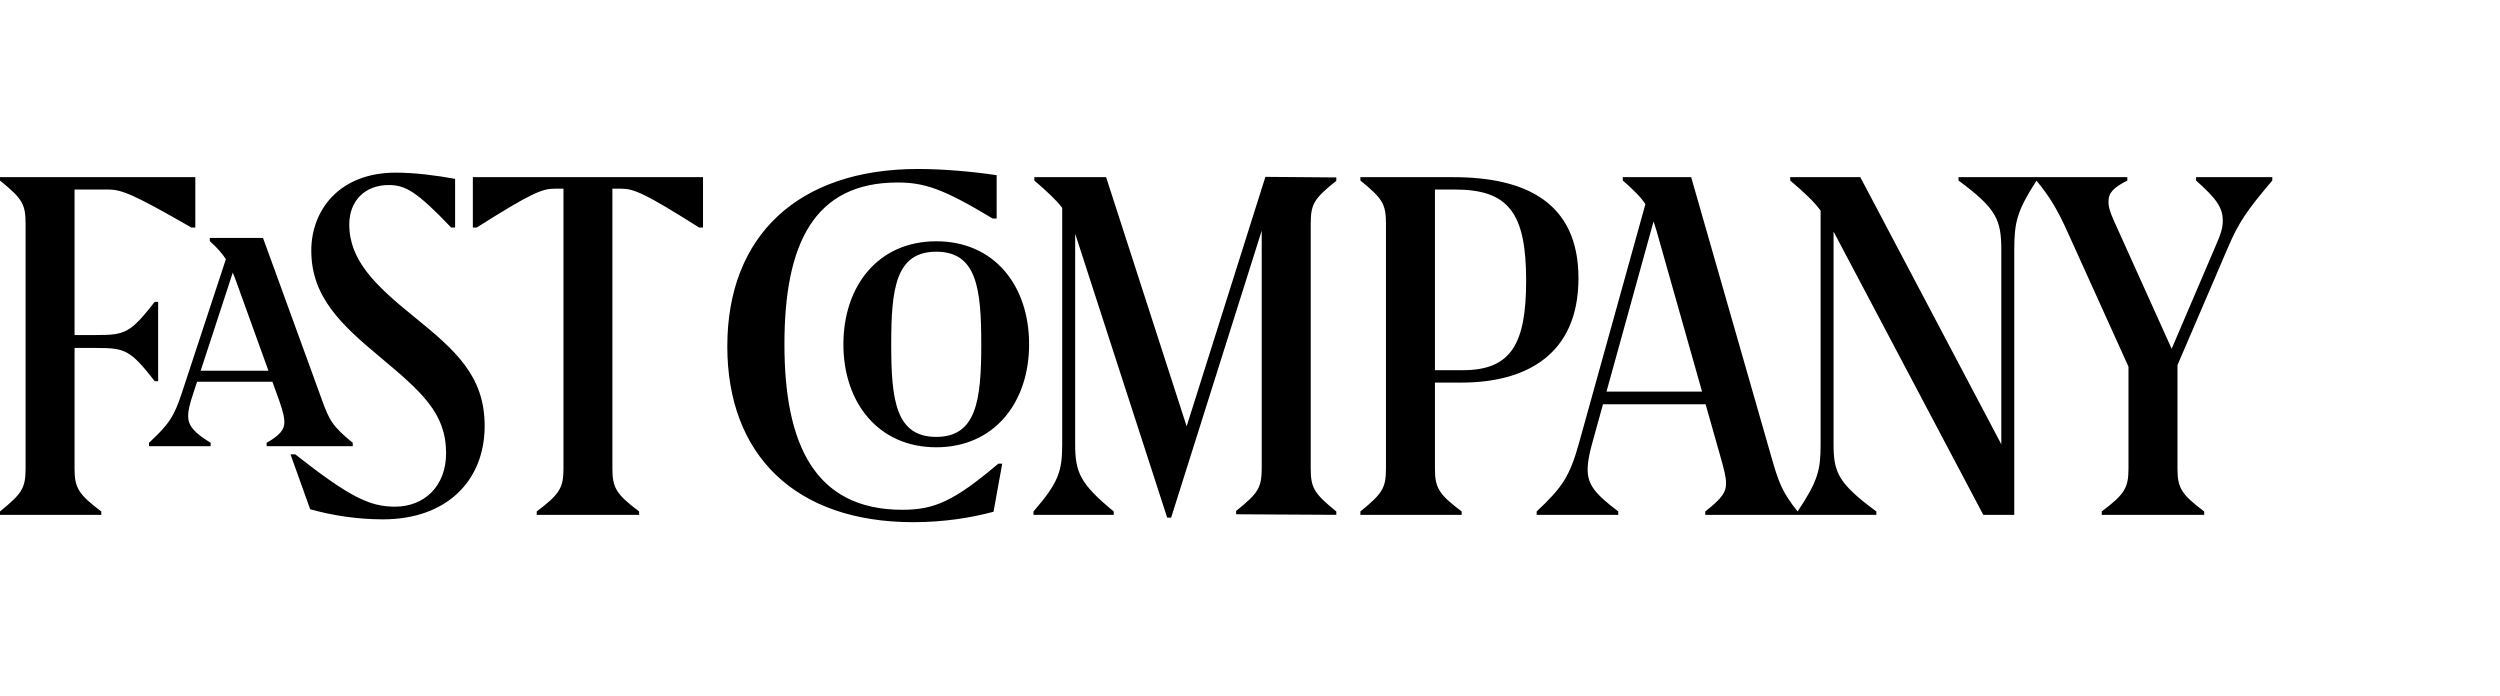 <svg width="140" height="39" viewBox="0 0 140 39" fill="none" xmlns="http://www.w3.org/2000/svg">
<g clip-path="url(#clip0_2296_3672)">
<path fill-rule="evenodd" clip-rule="evenodd" d="M10.717 12.74H10.938V9.921H-0.001V10.11C1.261 11.134 1.433 11.434 1.433 12.553V26.2C1.433 27.319 1.261 27.617 -0.001 28.643V28.832H5.673V28.643C4.396 27.683 4.175 27.319 4.175 26.248V19.486H5.404C7.012 19.486 7.296 19.596 8.666 21.346H8.856V16.903H8.666C7.296 18.65 7.012 18.762 5.404 18.762H4.175V10.613H6.051C6.808 10.613 7.453 10.865 10.717 12.741L10.717 12.74ZM15.033 20.762H11.237L13.035 15.265C13.118 15.462 13.202 15.681 13.292 15.939L15.033 20.762ZM18.02 22.37L14.728 13.323H11.748V13.498C12.167 13.887 12.437 14.185 12.65 14.513L10.188 21.991C9.748 23.331 9.464 23.756 8.344 24.796V24.987H11.796V24.797C10.85 24.214 10.535 23.837 10.535 23.284C10.535 23.017 10.614 22.655 10.819 22.04L11.036 21.377H15.254L15.641 22.447C15.878 23.127 15.925 23.41 15.925 23.663C15.925 24.055 15.656 24.387 14.932 24.796V24.987H19.754V24.797C18.619 23.867 18.446 23.553 18.02 22.37ZM25.265 12.741H25.486V10.015C24.43 9.825 23.248 9.668 22.161 9.668C18.991 9.668 17.432 11.781 17.432 14.033C17.432 16.633 19.119 18.193 21.277 19.991C23.609 21.945 24.981 23.127 24.981 25.38C24.981 27.239 23.752 28.374 22.114 28.374C20.68 28.374 19.545 27.806 16.532 25.442H16.268L17.369 28.517C18.693 28.889 20.061 29.08 21.437 29.084C25.045 29.084 27.141 26.894 27.141 23.852C27.141 21.047 25.502 19.613 23.168 17.722C21.025 15.986 19.559 14.585 19.559 12.568C19.559 11.259 20.427 10.362 21.767 10.362C22.697 10.362 23.343 10.724 25.265 12.741ZM39.15 12.741H39.369V9.92H26.479V12.74H26.698C29.741 10.819 30.356 10.565 31.065 10.565H31.554V26.247C31.554 27.318 31.332 27.682 30.055 28.642V28.831H35.792V28.642C34.515 27.682 34.294 27.318 34.294 26.247V10.566H34.784C35.492 10.566 36.107 10.819 39.15 12.741V12.741ZM55.59 12.238H55.812V9.81C54.535 9.62 52.896 9.463 51.4 9.463C44.701 9.463 40.729 13.199 40.729 19.391C40.729 25.475 44.527 29.242 51.146 29.242C52.864 29.242 54.408 28.99 55.638 28.658L56.125 25.964H55.907C53.432 28.06 52.328 28.548 50.532 28.548C45.583 28.548 43.928 24.812 43.928 19.282C43.928 13.655 45.583 10.22 50.264 10.22C51.76 10.22 52.818 10.565 55.59 12.238ZM54.951 19.282C54.951 22.403 54.685 24.466 52.43 24.466C50.161 24.466 49.908 22.403 49.908 19.281C49.908 16.161 50.161 14.096 52.43 14.096C54.7 14.096 54.951 16.161 54.951 19.282ZM57.63 19.282C57.63 15.986 55.676 13.512 52.43 13.512C49.184 13.512 47.23 16.005 47.23 19.282C47.23 22.543 49.184 25.048 52.43 25.048C55.677 25.048 57.63 22.543 57.63 19.282ZM69.223 28.799L74.833 28.831V28.642C73.572 27.617 73.4 27.319 73.4 26.2V12.552C73.4 11.433 73.572 11.134 74.833 10.125V9.936L70.862 9.904L66.452 23.873L61.942 9.92H57.924V10.109C58.682 10.768 59.146 11.197 59.483 11.637V24.86C59.483 26.388 59.294 27.003 57.875 28.642V28.832H62.368V28.642C60.476 27.083 60.209 26.452 60.209 24.86V13.095C60.24 13.185 60.271 13.27 60.302 13.371L65.363 28.989H65.583L70.656 12.914V26.184C70.656 27.303 70.483 27.602 69.223 28.611V28.799ZM85.464 15.705C85.464 19.25 84.629 20.731 81.918 20.731H80.357V10.613H81.46C84.454 10.613 85.464 11.89 85.464 15.705ZM88.394 15.578C88.394 11.323 85.415 9.921 81.382 9.921H76.182V10.109C77.441 11.134 77.614 11.433 77.614 12.552V26.2C77.614 27.319 77.441 27.617 76.182 28.642V28.832H81.854V28.642C80.577 27.682 80.357 27.319 80.357 26.247V21.425H81.837C85.4 21.425 88.394 19.911 88.394 15.578ZM95.316 21.929H89.964L92.6 12.398C92.656 12.56 92.711 12.734 92.767 12.93L95.315 21.93L95.316 21.929ZM127.248 10.109V9.921H122.979V10.11C124.129 11.134 124.475 11.623 124.475 12.364C124.475 12.758 124.381 13.072 124.064 13.798L121.613 19.531L118.408 12.426C118.155 11.875 118.075 11.575 118.075 11.292C118.075 10.788 118.36 10.504 119.131 10.11V9.921H109.676V10.109C111.788 11.67 112.073 12.284 112.073 14.003V24.88L104.177 9.92H100.252V10.109C101.071 10.811 101.546 11.25 101.954 11.792V24.905C101.954 26.33 101.796 26.95 100.666 28.642C99.795 27.55 99.605 27.026 99.164 25.474L94.705 9.921H90.876V10.109C91.478 10.637 91.858 11.004 92.143 11.432L88.433 24.782C87.897 26.721 87.471 27.303 86.053 28.642V28.832H90.624V28.642C89.315 27.649 88.907 27.145 88.907 26.278C88.907 25.932 88.986 25.442 89.175 24.782L89.767 22.639H95.514L96.313 25.459C96.565 26.342 96.659 26.721 96.659 27.067C96.659 27.555 96.457 27.886 95.494 28.642V28.832H105.076V28.642C102.962 27.083 102.68 26.468 102.68 24.906V12.969C102.695 13.001 102.711 13.024 102.726 13.057L111.064 28.831H112.799V14.003C112.799 12.433 112.954 11.809 114.044 10.119C114.754 10.978 115.204 11.7 115.791 13.01L119.195 20.531V26.248C119.195 27.319 118.973 27.682 117.697 28.642V28.832H123.435V28.642C122.157 27.682 121.939 27.319 121.939 26.247V20.446L124.773 13.845C125.374 12.442 125.83 11.781 127.249 10.11L127.248 10.109Z" fill="black"/>
</g>
<defs>
<clipPath id="clip0_2296_3672">
<rect width="127.692" height="20" fill="white" transform="translate(0 9.463)"/>
</clipPath>
</defs>
</svg>
